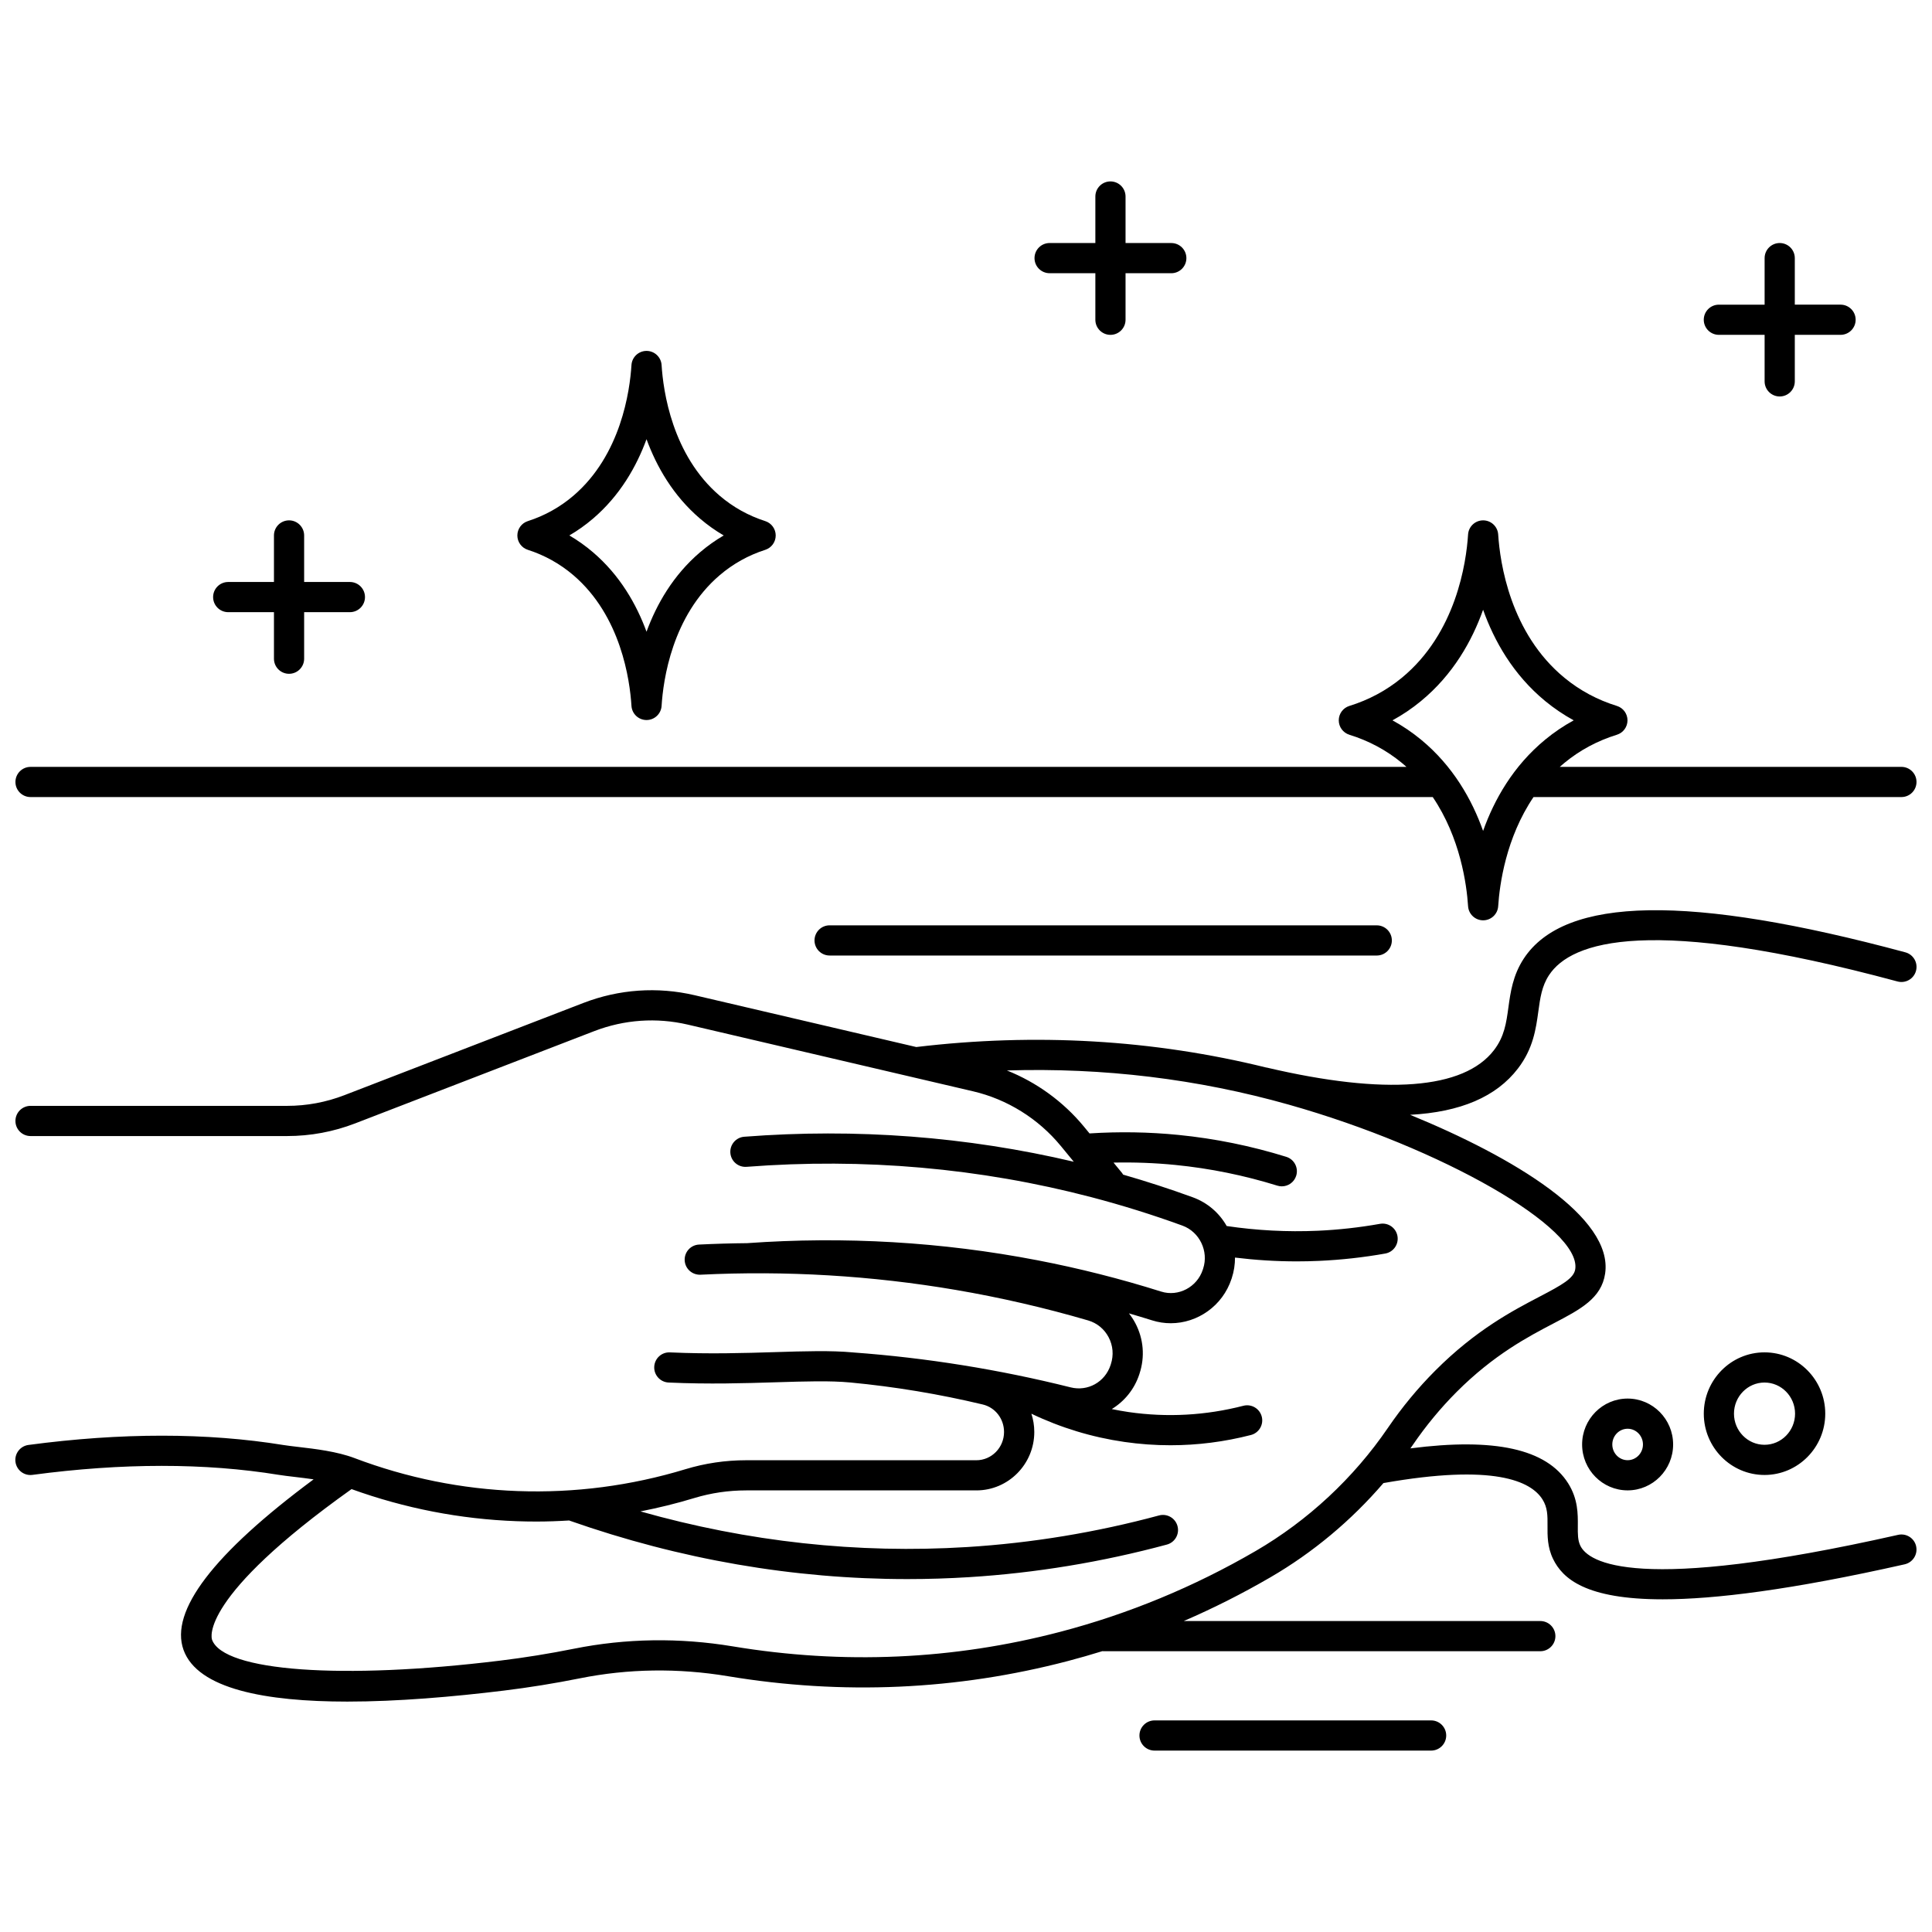 <?xml version="1.0" encoding="UTF-8"?>
<!-- Uploaded to: SVG Repo, www.svgrepo.com, Generator: SVG Repo Mixer Tools -->
<svg width="800px" height="800px" version="1.1" viewBox="144 144 512 512" xmlns="http://www.w3.org/2000/svg">
 <defs>
  <clipPath id="a">
   <path d="m148.09 192h503.81v416h-503.81z"/>
  </clipPath>
 </defs>
 <g clip-path="url(#a)">
  <path d="m651.8 553.77c-0.484-2.152-2.621-3.504-4.781-3.019-69.637 15.699-82.086 7.25-84.207 2.891-0.703-1.445-0.691-3.129-0.672-5.262 0.023-3.18 0.055-7.133-2.566-11.293-5.731-9.094-19.453-12.141-41.805-9.25 0.215-0.309 0.438-0.609 0.648-0.922 3.457-5.062 7.359-9.781 11.598-14.031 9.879-9.898 19.027-14.684 25.707-18.176 7.082-3.703 12.68-6.629 13.652-13.191 2.211-14.914-24.293-30.867-51.68-42.082 13.383-0.719 22.844-4.793 28.574-12.266 4.055-5.289 4.773-10.52 5.406-15.137 0.492-3.594 0.922-6.699 2.824-9.602 5.906-9.004 26.727-16.023 92.359 1.668 2.133 0.574 4.328-0.688 4.902-2.82 0.574-2.133-0.688-4.328-2.82-4.902-57.199-15.414-90.277-14.871-101.13 1.668-2.894 4.414-3.516 8.922-4.062 12.898-0.57 4.156-1.062 7.75-3.832 11.359-7.973 10.398-28.781 11.996-60.176 4.625-0.062-0.016-0.121-0.012-0.184-0.023-29.934-7.379-61.082-9.211-92.734-5.43l-58.734-13.73c-9.848-2.305-20.047-1.594-29.496 2.051l-63.324 24.438c-4.871 1.879-9.98 2.832-15.195 2.832h-67.984c-2.207 0-4 1.789-4 4 0 2.207 1.789 4 4 4h67.988c6.203 0 12.285-1.133 18.074-3.367l63.324-24.438c7.945-3.062 16.516-3.66 24.797-1.727l75.625 17.68c9.031 2.109 17.277 7.246 23.215 14.465l3.449 4.195c-28.336-6.676-57.676-8.91-87.328-6.625-2.199 0.172-3.848 2.094-3.68 4.293 0.172 2.199 2.078 3.844 4.293 3.68 31.102-2.398 61.855 0.312 91.391 8.047 8.109 2.125 16.223 4.66 24.113 7.531 4.555 1.656 7.012 6.793 5.496 11.398l-0.039 0.121c-0.004 0.016-0.051 0.152-0.055 0.168-1.523 4.633-6.477 7.227-11.027 5.797-10.758-3.391-21.805-6.188-32.844-8.309-25.207-4.852-51.078-6.375-76.898-4.523-4.246 0.039-8.496 0.164-12.738 0.371-2.207 0.109-3.906 1.984-3.797 4.191 0.109 2.207 1.973 3.887 4.191 3.797 22.633-1.117 45.398 0.238 67.656 4.031 11.777 2.008 23.578 4.727 35.078 8.09 2.348 0.688 4.273 2.269 5.426 4.457 1.164 2.215 1.375 4.75 0.586 7.148l-0.074 0.23c-1.48 4.504-6.039 7.039-10.59 5.898-18.867-4.723-38.238-7.836-57.574-9.246-0.008 0-0.012 0-0.02-0.004-0.016-0.004-0.035-0.004-0.051-0.004-0.012 0-0.023-0.004-0.035-0.004h-0.004c-5.801-0.539-12.66-0.328-20.594-0.082-8.203 0.254-17.504 0.543-27.887 0.074-2.223-0.109-4.074 1.605-4.176 3.812-0.102 2.207 1.609 4.074 3.812 4.176 10.688 0.484 20.145 0.188 28.492-0.07 7.707-0.238 14.363-0.445 19.68 0.059 11.766 1.113 23.566 3.074 35.074 5.828 3.324 0.793 5.644 3.793 5.644 7.289 0 4.129-3.293 7.488-7.34 7.488h-61c-5.488 0-10.898 0.797-16.09 2.375-14.445 4.387-29.402 6.34-44.449 5.793-14.789-0.535-29.336-3.473-43.227-8.727-0.004 0-0.008-0.004-0.008-0.004-0.004 0-0.004 0-0.008-0.004-4.656-1.762-10.379-2.43-14.98-2.969-1.527-0.18-2.848-0.332-3.875-0.5-20.238-3.289-42.973-3.297-67.566-0.016-2.188 0.293-3.727 2.305-3.438 4.492s2.297 3.734 4.492 3.438c23.816-3.176 45.762-3.184 65.227-0.016 1.203 0.195 2.606 0.359 4.231 0.551 1.586 0.188 3.32 0.391 5.062 0.648-26.574 19.715-38.176 34.91-34.473 45.207 3.734 10.371 21.793 13.691 43.406 13.691 13.309 0 27.973-1.262 41.461-2.91 6.723-0.824 13.504-1.918 20.16-3.254 12.812-2.57 26.008-2.762 39.219-0.566 30.387 5.043 60.707 3.691 90.121-4.019 3.066-0.805 6.113-1.684 9.145-2.621 0.078 0.004 0.148 0.023 0.227 0.023h115.82c2.207 0 4-1.789 4-4 0-2.207-1.789-4-4-4h-94.496c7.871-3.402 15.559-7.277 23.016-11.617 11.234-6.535 21.402-15.039 29.906-24.945 29.266-5.18 39.09-0.527 42.148 4.328 1.371 2.18 1.355 4.293 1.336 6.969-0.02 2.668-0.043 5.691 1.477 8.82 2.519 5.184 8.617 10.691 29.062 10.688 13.766 0 34.039-2.496 64.098-9.273 2.18-0.496 3.531-2.637 3.047-4.793zm-175.07 1.281c-16.273 9.465-33.676 16.66-51.727 21.391-28.316 7.426-57.512 8.727-86.781 3.867-14.168-2.352-28.336-2.144-42.102 0.617-6.457 1.297-13.039 2.359-19.559 3.156-41.938 5.137-73.348 2.852-76.371-5.551-0.16-0.449-3.414-11.148 36.973-39.902 14.102 5.098 28.812 7.965 43.77 8.504 1.742 0.062 3.481 0.094 5.219 0.094 2.906 0 5.805-0.109 8.695-0.285 0.047 0.02 0.082 0.043 0.129 0.059 29.297 10.285 59.324 15.473 89.48 15.473 5.457 0 10.922-0.172 16.387-0.512 17.602-1.098 35.23-4.004 52.391-8.633 2.133-0.574 3.394-2.769 2.816-4.902-0.574-2.133-2.773-3.394-4.902-2.816-16.645 4.492-33.734 7.309-50.805 8.371-29.074 1.809-58.141-1.379-86.625-9.445 4.801-0.941 9.562-2.109 14.273-3.539 4.438-1.348 9.066-2.027 13.766-2.027h61c8.457 0 15.34-6.945 15.34-15.484 0-1.684-0.273-3.312-0.77-4.84 7.793 3.727 16.059 6.238 24.617 7.477 4.078 0.59 8.164 0.883 12.242 0.883 7.156 0 14.289-0.906 21.316-2.715 2.137-0.551 3.426-2.731 2.875-4.871-0.551-2.141-2.727-3.426-4.871-2.875-9.996 2.574-20.23 3.137-30.418 1.664-1.496-0.215-2.981-0.492-4.457-0.793 3.328-2.035 5.981-5.215 7.281-9.168l0.074-0.23c1.469-4.461 1.074-9.207-1.109-13.355-0.488-0.934-1.066-1.797-1.699-2.606 2.055 0.598 4.106 1.211 6.141 1.852 1.637 0.52 3.301 0.762 4.941 0.762 7.086 0 13.746-4.582 16.109-11.766l0.055-0.164c0.598-1.82 0.867-3.66 0.863-5.469 5.43 0.664 10.898 1.008 16.355 1.008 1.977 0 3.949-0.043 5.914-0.133 5.856-0.262 11.758-0.914 17.551-1.945 2.176-0.387 3.621-2.465 3.234-4.637-0.387-2.172-2.453-3.621-4.637-3.234-5.445 0.969-11 1.586-16.504 1.832-8.031 0.355-16.137-0.07-24.117-1.254-1.926-3.41-5.023-6.172-9.004-7.621-6.047-2.203-12.227-4.211-18.434-5.996-0.09-0.145-0.176-0.293-0.285-0.43l-2.269-2.762c5.484-0.117 10.988 0.086 16.434 0.629 9.125 0.906 18.199 2.754 26.977 5.481 0.395 0.121 0.797 0.184 1.188 0.184 1.703 0 3.285-1.098 3.816-2.812 0.656-2.109-0.52-4.352-2.629-5.008-9.289-2.891-18.898-4.844-28.559-5.805-7.812-0.777-15.742-0.906-23.582-0.398l-1.457-1.773c-5.449-6.621-12.543-11.762-20.434-14.914 25.516-0.785 50.562 2.238 74.719 9.066 40.629 11.484 77.512 32.672 75.891 43.594-0.359 2.422-3.484 4.16-9.445 7.277-7.137 3.734-16.914 8.844-27.66 19.617-4.59 4.598-8.809 9.699-12.543 15.168-9.074 13.293-21.207 24.582-35.078 32.648zm50.531 48.875c0 2.207-1.789 4-4 4h-73.297c-2.207 0-4-1.789-4-4 0-2.207 1.789-4 4-4h73.297c2.211 0 4 1.789 4 4zm-18.406-214.7c2.207 0 4 1.789 4 4 0 2.207-1.789 4-4 4l-145-0.004c-2.207 0-4-1.789-4-4 0-2.207 1.789-4 4-4zm86.668 129.41c0 8.961 7.219 16.246 16.094 16.246 8.871 0 16.094-7.289 16.094-16.246 0-8.961-7.219-16.246-16.094-16.246-8.871-0.004-16.094 7.285-16.094 16.246zm24.188 0c0 4.551-3.633 8.25-8.094 8.25-4.465 0-8.094-3.703-8.094-8.25 0-4.551 3.633-8.25 8.094-8.25s8.094 3.699 8.094 8.25zm-56.434 8.164c0 6.707 5.41 12.164 12.059 12.164s12.059-5.457 12.059-12.164-5.41-12.164-12.059-12.164-12.059 5.457-12.059 12.164zm16.125 0c0 2.297-1.824 4.168-4.062 4.168-2.238 0-4.062-1.871-4.062-4.168s1.824-4.168 4.062-4.168c2.238 0 4.062 1.871 4.062 4.168zm-427.32-171.57h371.61c7.316 10.801 8.992 23.172 9.363 28.922 0.137 2.106 1.883 3.742 3.992 3.742 2.109 0 3.856-1.637 3.988-3.742 0.371-5.75 2.051-18.125 9.367-28.926l97.492 0.004c2.207 0 4-1.789 4-4 0-2.207-1.789-4-4-4h-90.535c0.41-0.363 0.828-0.727 1.258-1.078 4.07-3.348 8.738-5.848 13.871-7.434 1.676-0.52 2.816-2.066 2.816-3.82 0-1.754-1.141-3.305-2.816-3.82-5.129-1.586-9.797-4.086-13.867-7.434-14.422-11.852-17.102-30.523-17.586-38-0.137-2.106-1.883-3.742-3.988-3.742-2.109 0-3.856 1.637-3.992 3.742-0.48 7.477-3.156 26.141-17.582 38-4.074 3.348-8.742 5.852-13.871 7.434-1.676 0.52-2.816 2.066-2.816 3.82 0 1.754 1.141 3.301 2.816 3.82 5.133 1.586 9.797 4.086 13.871 7.434 0.43 0.352 0.848 0.715 1.258 1.078l-364.64 0.004c-2.207 0-4 1.789-4 4 0 2.203 1.789 3.996 4 3.996zm360.94-20.332c2.656-1.449 5.172-3.144 7.519-5.078 8.559-7.035 13.566-15.996 16.496-24.227 2.93 8.23 7.938 17.191 16.496 24.227 2.352 1.93 4.863 3.625 7.519 5.078-2.656 1.449-5.172 3.144-7.519 5.078-8.559 7.035-13.566 15.996-16.496 24.227-2.93-8.23-7.938-17.191-16.496-24.227-2.348-1.93-4.863-3.625-7.519-5.078zm-229.14-45.188c4.457 1.43 8.516 3.691 12.062 6.719 12.629 10.781 14.977 27.812 15.402 34.637 0.133 2.109 1.879 3.75 3.992 3.75 2.113 0 3.859-1.645 3.992-3.75 0.422-6.82 2.769-23.852 15.402-34.633 3.547-3.027 7.606-5.289 12.062-6.719 1.656-0.531 2.777-2.07 2.777-3.809s-1.121-3.277-2.777-3.809c-4.457-1.43-8.516-3.691-12.062-6.719-12.633-10.785-14.977-27.812-15.402-34.633-0.133-2.109-1.879-3.75-3.992-3.75-2.109 0-3.859 1.641-3.992 3.75-0.426 6.824-2.773 23.855-15.402 34.637-3.543 3.027-7.602 5.289-12.062 6.719-1.656 0.531-2.777 2.07-2.777 3.809 0 1.73 1.121 3.269 2.777 3.801zm17.254-8.254c7.18-6.129 11.547-13.836 14.199-21.062 2.652 7.223 7.019 14.934 14.199 21.062 1.961 1.676 4.051 3.16 6.258 4.445-2.203 1.285-4.293 2.769-6.258 4.445-7.18 6.129-11.547 13.836-14.199 21.062-2.652-7.227-7.019-14.934-14.199-21.062-1.961-1.676-4.051-3.16-6.254-4.445 2.203-1.285 4.293-2.769 6.254-4.445zm117.02-69.051c0-2.207 1.789-4 4-4h12.125v-12.328c0-2.207 1.789-4 4-4 2.207 0 4 1.789 4 4v12.332h12.125c2.207 0 4 1.789 4 4 0 2.207-1.789 4-4 4h-12.125v12.332c0 2.207-1.789 4-4 4-2.207 0-4-1.789-4-4v-12.336h-12.125c-2.207 0-4-1.789-4-4zm177.36 16.336c0-2.207 1.789-4 4-4h12.125v-12.336c0-2.207 1.789-4 4-4 2.207 0 4 1.789 4 4v12.332h12.125c2.207 0 4 1.789 4 4 0 2.207-1.789 4-4 4h-12.125v12.332c0 2.207-1.789 4-4 4-2.207 0-4-1.789-4-4v-12.332h-12.125c-2.207 0-4-1.789-4-3.996zm-395.04 73.492c0-2.207 1.789-4 4-4h12.125v-12.332c0-2.207 1.789-4 4-4 2.207 0 4 1.789 4 4v12.332h12.125c2.207 0 4 1.789 4 4 0 2.207-1.789 4-4 4h-12.125v12.332c0 2.207-1.789 4-4 4-2.207 0-4-1.789-4-4v-12.332h-12.125c-2.211 0-4-1.793-4-4z"/>
 </g>
</svg>